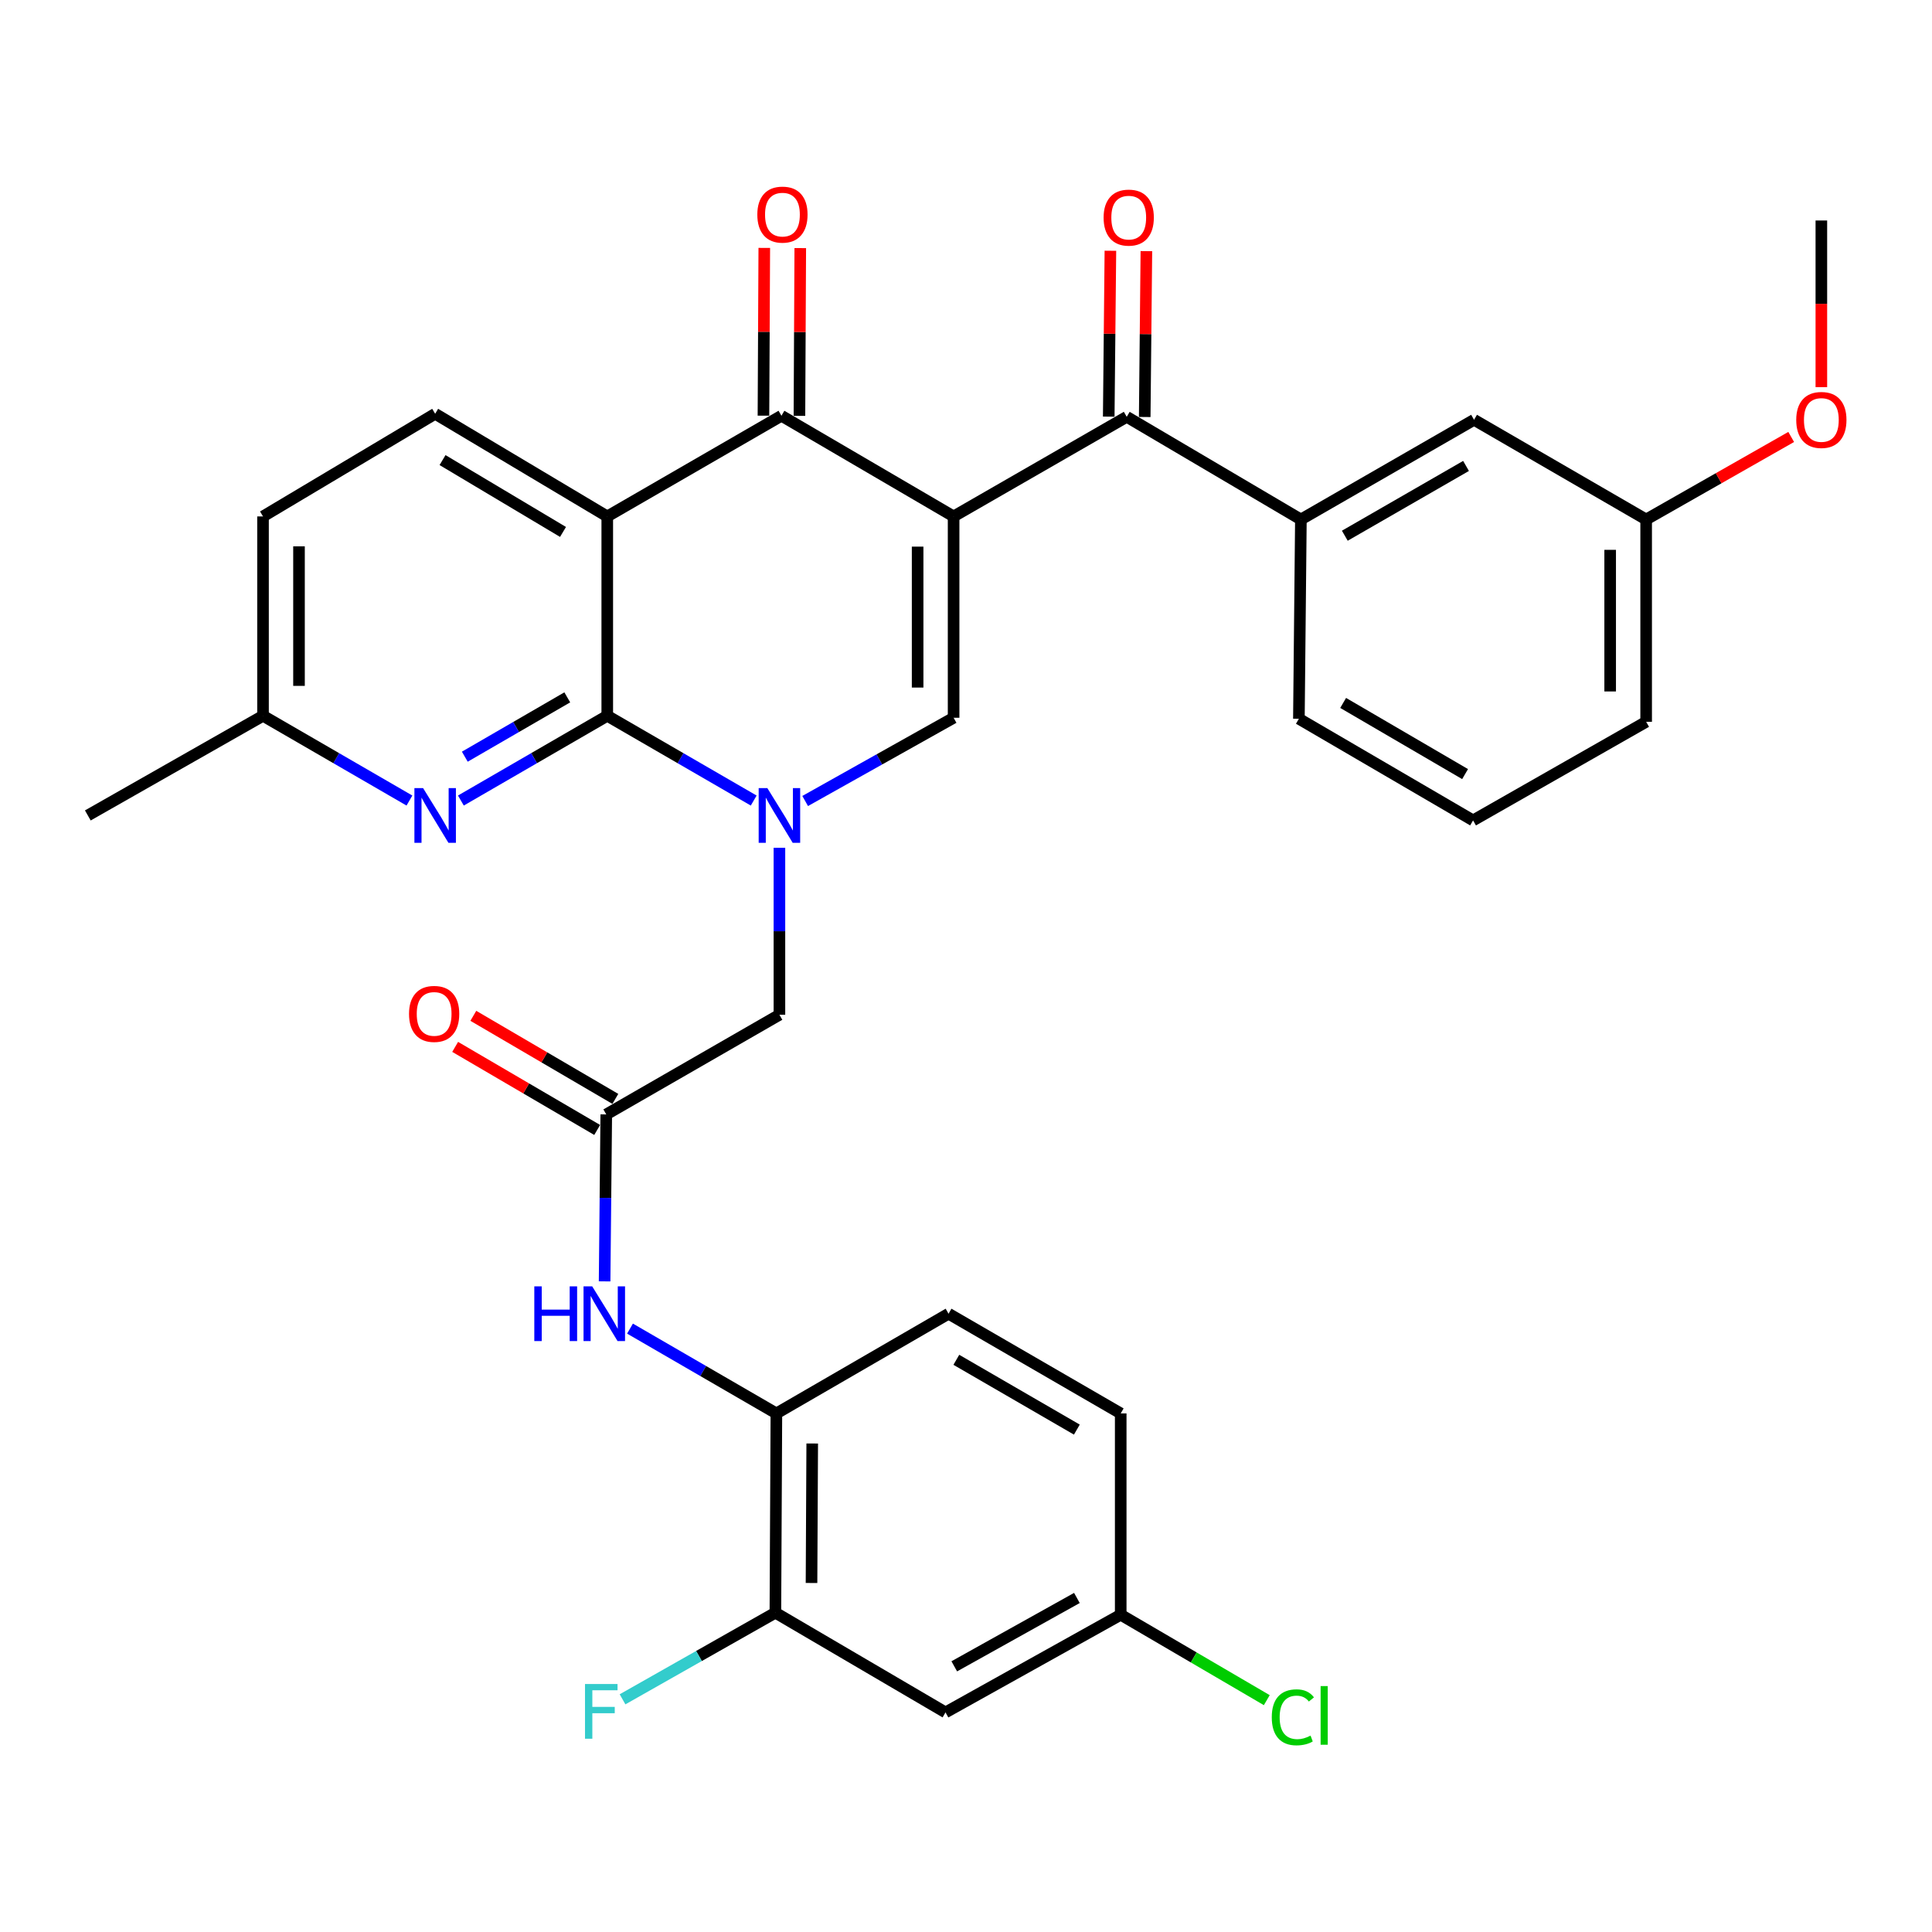 <?xml version='1.0' encoding='iso-8859-1'?>
<svg version='1.1' baseProfile='full'
              xmlns='http://www.w3.org/2000/svg'
                      xmlns:rdkit='http://www.rdkit.org/xml'
                      xmlns:xlink='http://www.w3.org/1999/xlink'
                  xml:space='preserve'
width='1000px' height='1000px' viewBox='0 0 1000 1000'>
<!-- END OF HEADER -->
<rect style='opacity:1.0;fill:#FFFFFF;stroke:none' width='1000' height='1000' x='0' y='0'> </rect>
<path class='bond-3' d='M 493.585,267.304 L 404.474,215.195' style='fill:none;fill-rule:evenodd;stroke:#000000;stroke-width:6px;stroke-linecap:butt;stroke-linejoin:miter;stroke-opacity:1' />
<path class='bond-4' d='M 493.585,267.304 L 493.585,371.512' style='fill:none;fill-rule:evenodd;stroke:#000000;stroke-width:6px;stroke-linecap:butt;stroke-linejoin:miter;stroke-opacity:1' />
<path class='bond-4' d='M 474.96,282.935 L 474.96,355.881' style='fill:none;fill-rule:evenodd;stroke:#000000;stroke-width:6px;stroke-linecap:butt;stroke-linejoin:miter;stroke-opacity:1' />
<path class='bond-5' d='M 493.585,267.304 L 583.192,215.744' style='fill:none;fill-rule:evenodd;stroke:#000000;stroke-width:6px;stroke-linecap:butt;stroke-linejoin:miter;stroke-opacity:1' />
<path class='bond-0' d='M 416.753,414.597 L 455.169,393.054' style='fill:none;fill-rule:evenodd;stroke:#0000FF;stroke-width:6px;stroke-linecap:butt;stroke-linejoin:miter;stroke-opacity:1' />
<path class='bond-0' d='M 455.169,393.054 L 493.585,371.512' style='fill:none;fill-rule:evenodd;stroke:#000000;stroke-width:6px;stroke-linecap:butt;stroke-linejoin:miter;stroke-opacity:1' />
<path class='bond-1' d='M 390.115,414.362 L 352.217,392.425' style='fill:none;fill-rule:evenodd;stroke:#0000FF;stroke-width:6px;stroke-linecap:butt;stroke-linejoin:miter;stroke-opacity:1' />
<path class='bond-1' d='M 352.217,392.425 L 314.318,370.487' style='fill:none;fill-rule:evenodd;stroke:#000000;stroke-width:6px;stroke-linecap:butt;stroke-linejoin:miter;stroke-opacity:1' />
<path class='bond-10' d='M 403.429,438.808 L 403.429,482.025' style='fill:none;fill-rule:evenodd;stroke:#0000FF;stroke-width:6px;stroke-linecap:butt;stroke-linejoin:miter;stroke-opacity:1' />
<path class='bond-10' d='M 403.429,482.025 L 403.429,525.241' style='fill:none;fill-rule:evenodd;stroke:#000000;stroke-width:6px;stroke-linecap:butt;stroke-linejoin:miter;stroke-opacity:1' />
<path class='bond-6' d='M 314.318,370.487 L 276.435,392.423' style='fill:none;fill-rule:evenodd;stroke:#000000;stroke-width:6px;stroke-linecap:butt;stroke-linejoin:miter;stroke-opacity:1' />
<path class='bond-6' d='M 276.435,392.423 L 238.552,414.36' style='fill:none;fill-rule:evenodd;stroke:#0000FF;stroke-width:6px;stroke-linecap:butt;stroke-linejoin:miter;stroke-opacity:1' />
<path class='bond-6' d='M 293.62,360.95 L 267.102,376.305' style='fill:none;fill-rule:evenodd;stroke:#000000;stroke-width:6px;stroke-linecap:butt;stroke-linejoin:miter;stroke-opacity:1' />
<path class='bond-6' d='M 267.102,376.305 L 240.584,391.661' style='fill:none;fill-rule:evenodd;stroke:#0000FF;stroke-width:6px;stroke-linecap:butt;stroke-linejoin:miter;stroke-opacity:1' />
<path class='bond-33' d='M 314.318,370.487 L 314.318,267.304' style='fill:none;fill-rule:evenodd;stroke:#000000;stroke-width:6px;stroke-linecap:butt;stroke-linejoin:miter;stroke-opacity:1' />
<path class='bond-2' d='M 314.318,267.304 L 404.474,215.195' style='fill:none;fill-rule:evenodd;stroke:#000000;stroke-width:6px;stroke-linecap:butt;stroke-linejoin:miter;stroke-opacity:1' />
<path class='bond-11' d='M 314.318,267.304 L 225.239,214.171' style='fill:none;fill-rule:evenodd;stroke:#000000;stroke-width:6px;stroke-linecap:butt;stroke-linejoin:miter;stroke-opacity:1' />
<path class='bond-11' d='M 291.415,275.33 L 229.06,238.137' style='fill:none;fill-rule:evenodd;stroke:#000000;stroke-width:6px;stroke-linecap:butt;stroke-linejoin:miter;stroke-opacity:1' />
<path class='bond-15' d='M 413.787,215.242 L 414.002,171.826' style='fill:none;fill-rule:evenodd;stroke:#000000;stroke-width:6px;stroke-linecap:butt;stroke-linejoin:miter;stroke-opacity:1' />
<path class='bond-15' d='M 414.002,171.826 L 414.218,128.41' style='fill:none;fill-rule:evenodd;stroke:#FF0000;stroke-width:6px;stroke-linecap:butt;stroke-linejoin:miter;stroke-opacity:1' />
<path class='bond-15' d='M 395.162,215.149 L 395.377,171.733' style='fill:none;fill-rule:evenodd;stroke:#000000;stroke-width:6px;stroke-linecap:butt;stroke-linejoin:miter;stroke-opacity:1' />
<path class='bond-15' d='M 395.377,171.733 L 395.593,128.317' style='fill:none;fill-rule:evenodd;stroke:#FF0000;stroke-width:6px;stroke-linecap:butt;stroke-linejoin:miter;stroke-opacity:1' />
<path class='bond-8' d='M 583.192,215.744 L 673.338,268.887' style='fill:none;fill-rule:evenodd;stroke:#000000;stroke-width:6px;stroke-linecap:butt;stroke-linejoin:miter;stroke-opacity:1' />
<path class='bond-16' d='M 592.504,215.837 L 592.935,172.91' style='fill:none;fill-rule:evenodd;stroke:#000000;stroke-width:6px;stroke-linecap:butt;stroke-linejoin:miter;stroke-opacity:1' />
<path class='bond-16' d='M 592.935,172.91 L 593.365,129.984' style='fill:none;fill-rule:evenodd;stroke:#FF0000;stroke-width:6px;stroke-linecap:butt;stroke-linejoin:miter;stroke-opacity:1' />
<path class='bond-16' d='M 573.88,215.65 L 574.311,172.724' style='fill:none;fill-rule:evenodd;stroke:#000000;stroke-width:6px;stroke-linecap:butt;stroke-linejoin:miter;stroke-opacity:1' />
<path class='bond-16' d='M 574.311,172.724 L 574.741,129.797' style='fill:none;fill-rule:evenodd;stroke:#FF0000;stroke-width:6px;stroke-linecap:butt;stroke-linejoin:miter;stroke-opacity:1' />
<path class='bond-20' d='M 211.925,414.361 L 174.031,392.424' style='fill:none;fill-rule:evenodd;stroke:#0000FF;stroke-width:6px;stroke-linecap:butt;stroke-linejoin:miter;stroke-opacity:1' />
<path class='bond-20' d='M 174.031,392.424 L 136.138,370.487' style='fill:none;fill-rule:evenodd;stroke:#000000;stroke-width:6px;stroke-linecap:butt;stroke-linejoin:miter;stroke-opacity:1' />
<path class='bond-7' d='M 313.801,576.823 L 403.429,525.241' style='fill:none;fill-rule:evenodd;stroke:#000000;stroke-width:6px;stroke-linecap:butt;stroke-linejoin:miter;stroke-opacity:1' />
<path class='bond-9' d='M 313.801,576.823 L 313.372,620.029' style='fill:none;fill-rule:evenodd;stroke:#000000;stroke-width:6px;stroke-linecap:butt;stroke-linejoin:miter;stroke-opacity:1' />
<path class='bond-9' d='M 313.372,620.029 L 312.943,663.236' style='fill:none;fill-rule:evenodd;stroke:#0000FF;stroke-width:6px;stroke-linecap:butt;stroke-linejoin:miter;stroke-opacity:1' />
<path class='bond-18' d='M 318.503,568.784 L 281.748,547.286' style='fill:none;fill-rule:evenodd;stroke:#000000;stroke-width:6px;stroke-linecap:butt;stroke-linejoin:miter;stroke-opacity:1' />
<path class='bond-18' d='M 281.748,547.286 L 244.993,525.788' style='fill:none;fill-rule:evenodd;stroke:#FF0000;stroke-width:6px;stroke-linecap:butt;stroke-linejoin:miter;stroke-opacity:1' />
<path class='bond-18' d='M 309.099,584.861 L 272.344,563.363' style='fill:none;fill-rule:evenodd;stroke:#000000;stroke-width:6px;stroke-linecap:butt;stroke-linejoin:miter;stroke-opacity:1' />
<path class='bond-18' d='M 272.344,563.363 L 235.589,541.865' style='fill:none;fill-rule:evenodd;stroke:#FF0000;stroke-width:6px;stroke-linecap:butt;stroke-linejoin:miter;stroke-opacity:1' />
<path class='bond-17' d='M 673.338,268.887 L 762.966,217.286' style='fill:none;fill-rule:evenodd;stroke:#000000;stroke-width:6px;stroke-linecap:butt;stroke-linejoin:miter;stroke-opacity:1' />
<path class='bond-17' d='M 696.075,277.288 L 758.815,241.167' style='fill:none;fill-rule:evenodd;stroke:#000000;stroke-width:6px;stroke-linecap:butt;stroke-linejoin:miter;stroke-opacity:1' />
<path class='bond-27' d='M 673.338,268.887 L 672.303,372.029' style='fill:none;fill-rule:evenodd;stroke:#000000;stroke-width:6px;stroke-linecap:butt;stroke-linejoin:miter;stroke-opacity:1' />
<path class='bond-12' d='M 326.09,687.688 L 363.973,709.638' style='fill:none;fill-rule:evenodd;stroke:#0000FF;stroke-width:6px;stroke-linecap:butt;stroke-linejoin:miter;stroke-opacity:1' />
<path class='bond-12' d='M 363.973,709.638 L 401.856,731.587' style='fill:none;fill-rule:evenodd;stroke:#000000;stroke-width:6px;stroke-linecap:butt;stroke-linejoin:miter;stroke-opacity:1' />
<path class='bond-23' d='M 225.239,214.171 L 136.138,267.304' style='fill:none;fill-rule:evenodd;stroke:#000000;stroke-width:6px;stroke-linecap:butt;stroke-linejoin:miter;stroke-opacity:1' />
<path class='bond-13' d='M 401.856,731.587 L 401.339,834.728' style='fill:none;fill-rule:evenodd;stroke:#000000;stroke-width:6px;stroke-linecap:butt;stroke-linejoin:miter;stroke-opacity:1' />
<path class='bond-13' d='M 420.404,747.151 L 420.041,819.351' style='fill:none;fill-rule:evenodd;stroke:#000000;stroke-width:6px;stroke-linecap:butt;stroke-linejoin:miter;stroke-opacity:1' />
<path class='bond-19' d='M 401.856,731.587 L 490.967,679.975' style='fill:none;fill-rule:evenodd;stroke:#000000;stroke-width:6px;stroke-linecap:butt;stroke-linejoin:miter;stroke-opacity:1' />
<path class='bond-14' d='M 401.339,834.728 L 489.394,886.341' style='fill:none;fill-rule:evenodd;stroke:#000000;stroke-width:6px;stroke-linecap:butt;stroke-linejoin:miter;stroke-opacity:1' />
<path class='bond-22' d='M 401.339,834.728 L 361.781,857.146' style='fill:none;fill-rule:evenodd;stroke:#000000;stroke-width:6px;stroke-linecap:butt;stroke-linejoin:miter;stroke-opacity:1' />
<path class='bond-22' d='M 361.781,857.146 L 322.224,879.563' style='fill:none;fill-rule:evenodd;stroke:#33CCCC;stroke-width:6px;stroke-linecap:butt;stroke-linejoin:miter;stroke-opacity:1' />
<path class='bond-36' d='M 489.394,886.341 L 580.078,835.784' style='fill:none;fill-rule:evenodd;stroke:#000000;stroke-width:6px;stroke-linecap:butt;stroke-linejoin:miter;stroke-opacity:1' />
<path class='bond-36' d='M 493.927,862.489 L 557.406,827.1' style='fill:none;fill-rule:evenodd;stroke:#000000;stroke-width:6px;stroke-linecap:butt;stroke-linejoin:miter;stroke-opacity:1' />
<path class='bond-24' d='M 762.966,217.286 L 852.046,268.887' style='fill:none;fill-rule:evenodd;stroke:#000000;stroke-width:6px;stroke-linecap:butt;stroke-linejoin:miter;stroke-opacity:1' />
<path class='bond-25' d='M 490.967,679.975 L 580.078,731.587' style='fill:none;fill-rule:evenodd;stroke:#000000;stroke-width:6px;stroke-linecap:butt;stroke-linejoin:miter;stroke-opacity:1' />
<path class='bond-25' d='M 494.999,703.833 L 557.376,739.962' style='fill:none;fill-rule:evenodd;stroke:#000000;stroke-width:6px;stroke-linecap:butt;stroke-linejoin:miter;stroke-opacity:1' />
<path class='bond-31' d='M 136.138,370.487 L 45.455,422.069' style='fill:none;fill-rule:evenodd;stroke:#000000;stroke-width:6px;stroke-linecap:butt;stroke-linejoin:miter;stroke-opacity:1' />
<path class='bond-34' d='M 136.138,370.487 L 136.138,267.304' style='fill:none;fill-rule:evenodd;stroke:#000000;stroke-width:6px;stroke-linecap:butt;stroke-linejoin:miter;stroke-opacity:1' />
<path class='bond-34' d='M 154.763,355.01 L 154.763,282.782' style='fill:none;fill-rule:evenodd;stroke:#000000;stroke-width:6px;stroke-linecap:butt;stroke-linejoin:miter;stroke-opacity:1' />
<path class='bond-21' d='M 580.078,835.784 L 580.078,731.587' style='fill:none;fill-rule:evenodd;stroke:#000000;stroke-width:6px;stroke-linecap:butt;stroke-linejoin:miter;stroke-opacity:1' />
<path class='bond-26' d='M 580.078,835.784 L 617.883,857.891' style='fill:none;fill-rule:evenodd;stroke:#000000;stroke-width:6px;stroke-linecap:butt;stroke-linejoin:miter;stroke-opacity:1' />
<path class='bond-26' d='M 617.883,857.891 L 655.688,879.998' style='fill:none;fill-rule:evenodd;stroke:#00CC00;stroke-width:6px;stroke-linecap:butt;stroke-linejoin:miter;stroke-opacity:1' />
<path class='bond-28' d='M 852.046,268.887 L 889.583,247.527' style='fill:none;fill-rule:evenodd;stroke:#000000;stroke-width:6px;stroke-linecap:butt;stroke-linejoin:miter;stroke-opacity:1' />
<path class='bond-28' d='M 889.583,247.527 L 927.121,226.167' style='fill:none;fill-rule:evenodd;stroke:#FF0000;stroke-width:6px;stroke-linecap:butt;stroke-linejoin:miter;stroke-opacity:1' />
<path class='bond-35' d='M 852.046,268.887 L 852.046,373.602' style='fill:none;fill-rule:evenodd;stroke:#000000;stroke-width:6px;stroke-linecap:butt;stroke-linejoin:miter;stroke-opacity:1' />
<path class='bond-35' d='M 833.421,284.595 L 833.421,357.895' style='fill:none;fill-rule:evenodd;stroke:#000000;stroke-width:6px;stroke-linecap:butt;stroke-linejoin:miter;stroke-opacity:1' />
<path class='bond-29' d='M 672.303,372.029 L 762.459,424.645' style='fill:none;fill-rule:evenodd;stroke:#000000;stroke-width:6px;stroke-linecap:butt;stroke-linejoin:miter;stroke-opacity:1' />
<path class='bond-29' d='M 695.214,363.836 L 758.324,400.667' style='fill:none;fill-rule:evenodd;stroke:#000000;stroke-width:6px;stroke-linecap:butt;stroke-linejoin:miter;stroke-opacity:1' />
<path class='bond-32' d='M 942.729,200.387 L 942.729,157.255' style='fill:none;fill-rule:evenodd;stroke:#FF0000;stroke-width:6px;stroke-linecap:butt;stroke-linejoin:miter;stroke-opacity:1' />
<path class='bond-32' d='M 942.729,157.255 L 942.729,114.123' style='fill:none;fill-rule:evenodd;stroke:#000000;stroke-width:6px;stroke-linecap:butt;stroke-linejoin:miter;stroke-opacity:1' />
<path class='bond-30' d='M 762.459,424.645 L 852.046,373.602' style='fill:none;fill-rule:evenodd;stroke:#000000;stroke-width:6px;stroke-linecap:butt;stroke-linejoin:miter;stroke-opacity:1' />
<path  class='atom-1' d='M 397.169 407.909
L 406.449 422.909
Q 407.369 424.389, 408.849 427.069
Q 410.329 429.749, 410.409 429.909
L 410.409 407.909
L 414.169 407.909
L 414.169 436.229
L 410.289 436.229
L 400.329 419.829
Q 399.169 417.909, 397.929 415.709
Q 396.729 413.509, 396.369 412.829
L 396.369 436.229
L 392.689 436.229
L 392.689 407.909
L 397.169 407.909
' fill='#0000FF'/>
<path  class='atom-7' d='M 218.979 407.909
L 228.259 422.909
Q 229.179 424.389, 230.659 427.069
Q 232.139 429.749, 232.219 429.909
L 232.219 407.909
L 235.979 407.909
L 235.979 436.229
L 232.099 436.229
L 222.139 419.829
Q 220.979 417.909, 219.739 415.709
Q 218.539 413.509, 218.179 412.829
L 218.179 436.229
L 214.499 436.229
L 214.499 407.909
L 218.979 407.909
' fill='#0000FF'/>
<path  class='atom-10' d='M 276.557 665.815
L 280.397 665.815
L 280.397 677.855
L 294.877 677.855
L 294.877 665.815
L 298.717 665.815
L 298.717 694.135
L 294.877 694.135
L 294.877 681.055
L 280.397 681.055
L 280.397 694.135
L 276.557 694.135
L 276.557 665.815
' fill='#0000FF'/>
<path  class='atom-10' d='M 306.517 665.815
L 315.797 680.815
Q 316.717 682.295, 318.197 684.975
Q 319.677 687.655, 319.757 687.815
L 319.757 665.815
L 323.517 665.815
L 323.517 694.135
L 319.637 694.135
L 309.677 677.735
Q 308.517 675.815, 307.277 673.615
Q 306.077 671.415, 305.717 670.735
L 305.717 694.135
L 302.037 694.135
L 302.037 665.815
L 306.517 665.815
' fill='#0000FF'/>
<path  class='atom-16' d='M 391.991 111.078
Q 391.991 104.278, 395.351 100.478
Q 398.711 96.678, 404.991 96.678
Q 411.271 96.678, 414.631 100.478
Q 417.991 104.278, 417.991 111.078
Q 417.991 117.958, 414.591 121.878
Q 411.191 125.758, 404.991 125.758
Q 398.751 125.758, 395.351 121.878
Q 391.991 117.998, 391.991 111.078
M 404.991 122.558
Q 409.311 122.558, 411.631 119.678
Q 413.991 116.758, 413.991 111.078
Q 413.991 105.518, 411.631 102.718
Q 409.311 99.878, 404.991 99.878
Q 400.671 99.878, 398.311 102.678
Q 395.991 105.478, 395.991 111.078
Q 395.991 116.798, 398.311 119.678
Q 400.671 122.558, 404.991 122.558
' fill='#FF0000'/>
<path  class='atom-17' d='M 571.227 112.63
Q 571.227 105.83, 574.587 102.03
Q 577.947 98.23, 584.227 98.23
Q 590.507 98.23, 593.867 102.03
Q 597.227 105.83, 597.227 112.63
Q 597.227 119.51, 593.827 123.43
Q 590.427 127.31, 584.227 127.31
Q 577.987 127.31, 574.587 123.43
Q 571.227 119.55, 571.227 112.63
M 584.227 124.11
Q 588.547 124.11, 590.867 121.23
Q 593.227 118.31, 593.227 112.63
Q 593.227 107.07, 590.867 104.27
Q 588.547 101.43, 584.227 101.43
Q 579.907 101.43, 577.547 104.23
Q 575.227 107.03, 575.227 112.63
Q 575.227 118.35, 577.547 121.23
Q 579.907 124.11, 584.227 124.11
' fill='#FF0000'/>
<path  class='atom-19' d='M 211.711 524.794
Q 211.711 517.994, 215.071 514.194
Q 218.431 510.394, 224.711 510.394
Q 230.991 510.394, 234.351 514.194
Q 237.711 517.994, 237.711 524.794
Q 237.711 531.674, 234.311 535.594
Q 230.911 539.474, 224.711 539.474
Q 218.471 539.474, 215.071 535.594
Q 211.711 531.714, 211.711 524.794
M 224.711 536.274
Q 229.031 536.274, 231.351 533.394
Q 233.711 530.474, 233.711 524.794
Q 233.711 519.234, 231.351 516.434
Q 229.031 513.594, 224.711 513.594
Q 220.391 513.594, 218.031 516.394
Q 215.711 519.194, 215.711 524.794
Q 215.711 530.514, 218.031 533.394
Q 220.391 536.274, 224.711 536.274
' fill='#FF0000'/>
<path  class='atom-23' d='M 302.794 871.643
L 319.634 871.643
L 319.634 874.883
L 306.594 874.883
L 306.594 883.483
L 318.194 883.483
L 318.194 886.763
L 306.594 886.763
L 306.594 899.963
L 302.794 899.963
L 302.794 871.643
' fill='#33CCCC'/>
<path  class='atom-27' d='M 658.269 888.873
Q 658.269 881.833, 661.549 878.153
Q 664.869 874.433, 671.149 874.433
Q 676.989 874.433, 680.109 878.553
L 677.469 880.713
Q 675.189 877.713, 671.149 877.713
Q 666.869 877.713, 664.589 880.593
Q 662.349 883.433, 662.349 888.873
Q 662.349 894.473, 664.669 897.353
Q 667.029 900.233, 671.589 900.233
Q 674.709 900.233, 678.349 898.353
L 679.469 901.353
Q 677.989 902.313, 675.749 902.873
Q 673.509 903.433, 671.029 903.433
Q 664.869 903.433, 661.549 899.673
Q 658.269 895.913, 658.269 888.873
' fill='#00CC00'/>
<path  class='atom-27' d='M 683.549 872.713
L 687.229 872.713
L 687.229 903.073
L 683.549 903.073
L 683.549 872.713
' fill='#00CC00'/>
<path  class='atom-29' d='M 929.729 217.366
Q 929.729 210.566, 933.089 206.766
Q 936.449 202.966, 942.729 202.966
Q 949.009 202.966, 952.369 206.766
Q 955.729 210.566, 955.729 217.366
Q 955.729 224.246, 952.329 228.166
Q 948.929 232.046, 942.729 232.046
Q 936.489 232.046, 933.089 228.166
Q 929.729 224.286, 929.729 217.366
M 942.729 228.846
Q 947.049 228.846, 949.369 225.966
Q 951.729 223.046, 951.729 217.366
Q 951.729 211.806, 949.369 209.006
Q 947.049 206.166, 942.729 206.166
Q 938.409 206.166, 936.049 208.966
Q 933.729 211.766, 933.729 217.366
Q 933.729 223.086, 936.049 225.966
Q 938.409 228.846, 942.729 228.846
' fill='#FF0000'/>
</svg>
